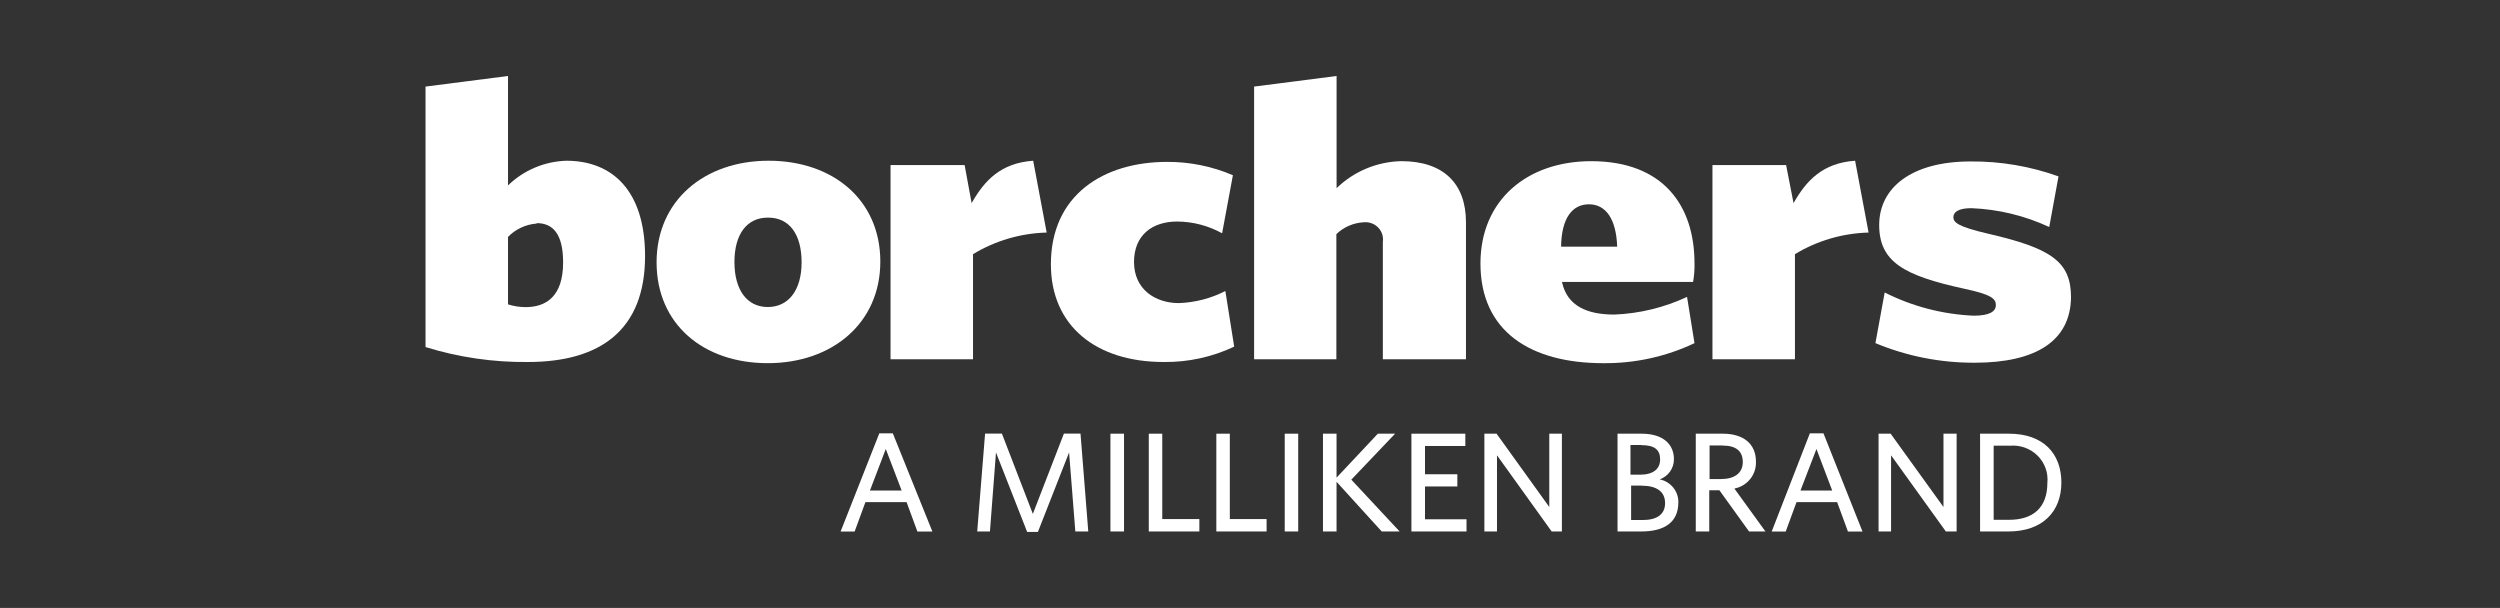 <svg width="329" height="80" viewBox="0 0 329 80" fill="none" xmlns="http://www.w3.org/2000/svg">
<rect x="0" y="0" width="329" height="80" fill="#333333" stroke="none"/>
<path d="M115.719 57.023H117.493L122.7 69.946H120.728L119.309 66.085H113.889L112.47 69.946H110.625L115.719 57.023ZM114.485 64.551H118.656L116.57 59.087L114.485 64.551Z" fill="white"/>
<path d="M141.514 69.944L140.691 59.544L136.59 69.999H135.171L131.071 59.544L130.276 69.944H128.602L129.637 57.062H131.851L135.923 67.629L140.01 57.062H142.195L143.217 69.944H141.514Z" fill="white"/>
<path d="M146.133 69.941V57.074H147.921V69.941H146.133Z" fill="white"/>
<path d="M151.18 69.941V57.074H152.953V68.31H157.835V69.941H151.18Z" fill="white"/>
<path d="M160.07 69.941V57.074H161.844V68.31H166.683V69.941H160.07Z" fill="white"/>
<path d="M169.07 69.941V57.074H170.844V69.941H169.07Z" fill="white"/>
<path d="M181.835 69.941L175.889 63.403V69.941H174.102V57.074H175.889V62.859L181.324 57.074H183.594L177.833 63.124L184.19 69.941H181.835Z" fill="white"/>
<path d="M185.742 69.941V57.074H192.837V58.691H187.53V62.413H191.787V64.017H187.53V68.338H192.993V69.941H185.742Z" fill="white"/>
<path d="M204.198 69.941L197.004 59.918V69.941H195.344V57.074H196.947L203.886 66.721V57.074H205.546V69.941H204.198Z" fill="white"/>
<path d="M215.989 69.941H212.867V57.074H216.031C218.869 57.074 220.288 58.468 220.288 60.42C220.297 61 220.121 61.568 219.785 62.046C219.45 62.523 218.971 62.885 218.415 63.083C219.131 63.23 219.77 63.622 220.219 64.189C220.669 64.755 220.899 65.46 220.87 66.177C220.842 68.756 219.011 69.941 215.989 69.941ZM215.989 58.566H214.57V62.469H215.819C217.55 62.469 218.472 61.73 218.472 60.462C218.472 59.193 217.763 58.58 215.989 58.58V58.566ZM216.074 63.905H214.655V68.436H216.173C218.046 68.436 219.125 67.697 219.125 66.205C219.125 64.714 218.032 63.919 216.074 63.919V63.905Z" fill="white"/>
<path d="M230.174 69.941L226.272 64.518H224.938V69.941H223.164V57.074H226.726C229.408 57.074 231.082 58.385 231.082 60.741C231.119 61.568 230.853 62.382 230.332 63.034C229.812 63.686 229.071 64.133 228.244 64.295L232.331 69.941H230.174ZM226.697 58.622H224.98V63.041H226.513C228.23 63.041 229.351 62.274 229.351 60.81C229.351 59.346 228.443 58.636 226.697 58.636V58.622Z" fill="white"/>
<path d="M238.179 57.023H239.967L245.104 69.946H243.188L241.769 66.085H236.42L235.001 69.946H233.156L238.179 57.023ZM236.945 64.551H241.117L239.045 59.087L236.945 64.551Z" fill="white"/>
<path d="M256.073 69.941L248.865 59.918V69.941H247.219V57.074H248.808L255.761 66.721V57.074H257.492V69.941H256.073Z" fill="white"/>
<path d="M264.31 69.941H260.578V57.074H264.381C268.936 57.074 271.277 59.723 271.277 63.501C271.277 67.279 268.851 69.941 264.31 69.941ZM264.438 58.65H262.366V68.408H264.381C267.531 68.408 269.433 66.833 269.433 63.556C269.502 62.896 269.42 62.229 269.193 61.603C268.967 60.977 268.601 60.41 268.122 59.941C267.643 59.472 267.064 59.114 266.427 58.893C265.789 58.672 265.11 58.593 264.438 58.663V58.65Z" fill="white"/>
<path d="M69.466 47.639C64.9 47.688 60.355 47.024 56 45.674L56 11.394L66.855 10V24.401C68.905 22.405 71.647 21.245 74.532 21.152C80.562 21.152 84.89 25.07 84.89 33.699C84.89 43.457 78.973 47.639 69.466 47.639ZM70.63 29.419C69.194 29.527 67.849 30.152 66.855 31.176V40.056C67.602 40.294 68.383 40.416 69.168 40.418C71.85 40.418 74.106 39.024 74.106 34.535C74.106 30.702 72.701 29.363 70.63 29.363V29.419Z" fill="white"/>
<path d="M101.036 47.793C92.522 47.793 86.406 42.635 86.406 34.521C86.406 26.408 92.678 21.152 101.149 21.152C109.621 21.152 115.85 26.31 115.85 34.424C115.85 42.537 109.507 47.793 101.036 47.793ZM101.036 28.638C98.297 28.638 96.651 30.813 96.651 34.48C96.651 38.146 98.297 40.404 101.036 40.404C103.774 40.404 105.491 38.188 105.491 34.521C105.491 30.855 103.902 28.638 101.093 28.638H101.036Z" fill="white"/>
<path d="M128.05 33.448V47.277H117.195V21.724H126.944L127.866 26.729C129.569 23.731 131.697 21.459 135.968 21.152L137.742 30.604C134.313 30.695 130.969 31.676 128.05 33.448Z" fill="white"/>
<path d="M153.139 47.639C144.242 47.639 138.297 42.885 138.297 34.785C138.297 25.64 145.236 21.305 153.593 21.305C156.572 21.291 159.52 21.889 162.249 23.061L160.83 30.701C159.023 29.7 156.987 29.167 154.913 29.153C151.678 29.153 149.237 30.91 149.237 34.479C149.237 38.047 151.99 39.888 155.154 39.888C157.283 39.809 159.367 39.266 161.256 38.298L162.419 45.617C159.527 46.987 156.35 47.679 153.139 47.639Z" fill="white"/>
<path d="M181.982 47.277V31.845C182.033 31.502 182.004 31.153 181.898 30.823C181.791 30.493 181.608 30.191 181.365 29.941C181.121 29.691 180.822 29.499 180.491 29.379C180.161 29.26 179.806 29.216 179.456 29.252C178.106 29.326 176.83 29.881 175.866 30.813V47.277H165.039V11.394L175.894 10V24.763C178.165 22.552 181.212 21.28 184.408 21.208C189.956 21.208 192.922 24.15 192.922 29.252V47.277H181.982Z" fill="white"/>
<path d="M210.99 47.795C201.412 47.795 194.828 43.613 194.828 34.678C194.828 26.313 200.986 21.211 209.401 21.211C218.908 21.211 222.995 27.094 222.995 34.636C223.016 35.462 222.954 36.288 222.81 37.103H205.556C206.237 40.309 208.919 41.397 212.452 41.397C215.767 41.265 219.021 40.473 222.016 39.069L222.995 45.161C219.252 46.933 215.145 47.835 210.99 47.795ZM205.442 32.461H212.821C212.693 28.753 211.288 26.885 209.103 26.885C206.918 26.885 205.499 28.697 205.442 32.405V32.461Z" fill="white"/>
<path d="M236.215 33.448V47.277H225.359V21.724H235.051L236.03 26.729C237.733 23.731 239.861 21.459 244.132 21.152L245.906 30.604C242.477 30.695 239.133 31.676 236.215 33.448Z" fill="white"/>
<path d="M259.859 47.734C255.375 47.753 250.933 46.876 246.805 45.155L248.025 38.492C251.658 40.325 255.651 41.367 259.732 41.545C261.86 41.545 262.655 40.973 262.655 40.151C262.655 39.328 262.115 38.757 258.398 37.976C250.664 36.275 247.301 34.519 247.301 29.612C247.301 24.704 251.558 21.247 259.32 21.247C263.268 21.214 267.191 21.88 270.899 23.213L269.679 29.877C266.468 28.381 262.984 27.537 259.434 27.395C257.731 27.395 257.064 27.911 257.064 28.58C257.064 29.249 257.603 29.821 261.633 30.755C269.92 32.665 272.545 34.421 272.545 39.119C272.474 44.849 267.962 47.734 259.859 47.734Z" fill="white"/>
</svg>
